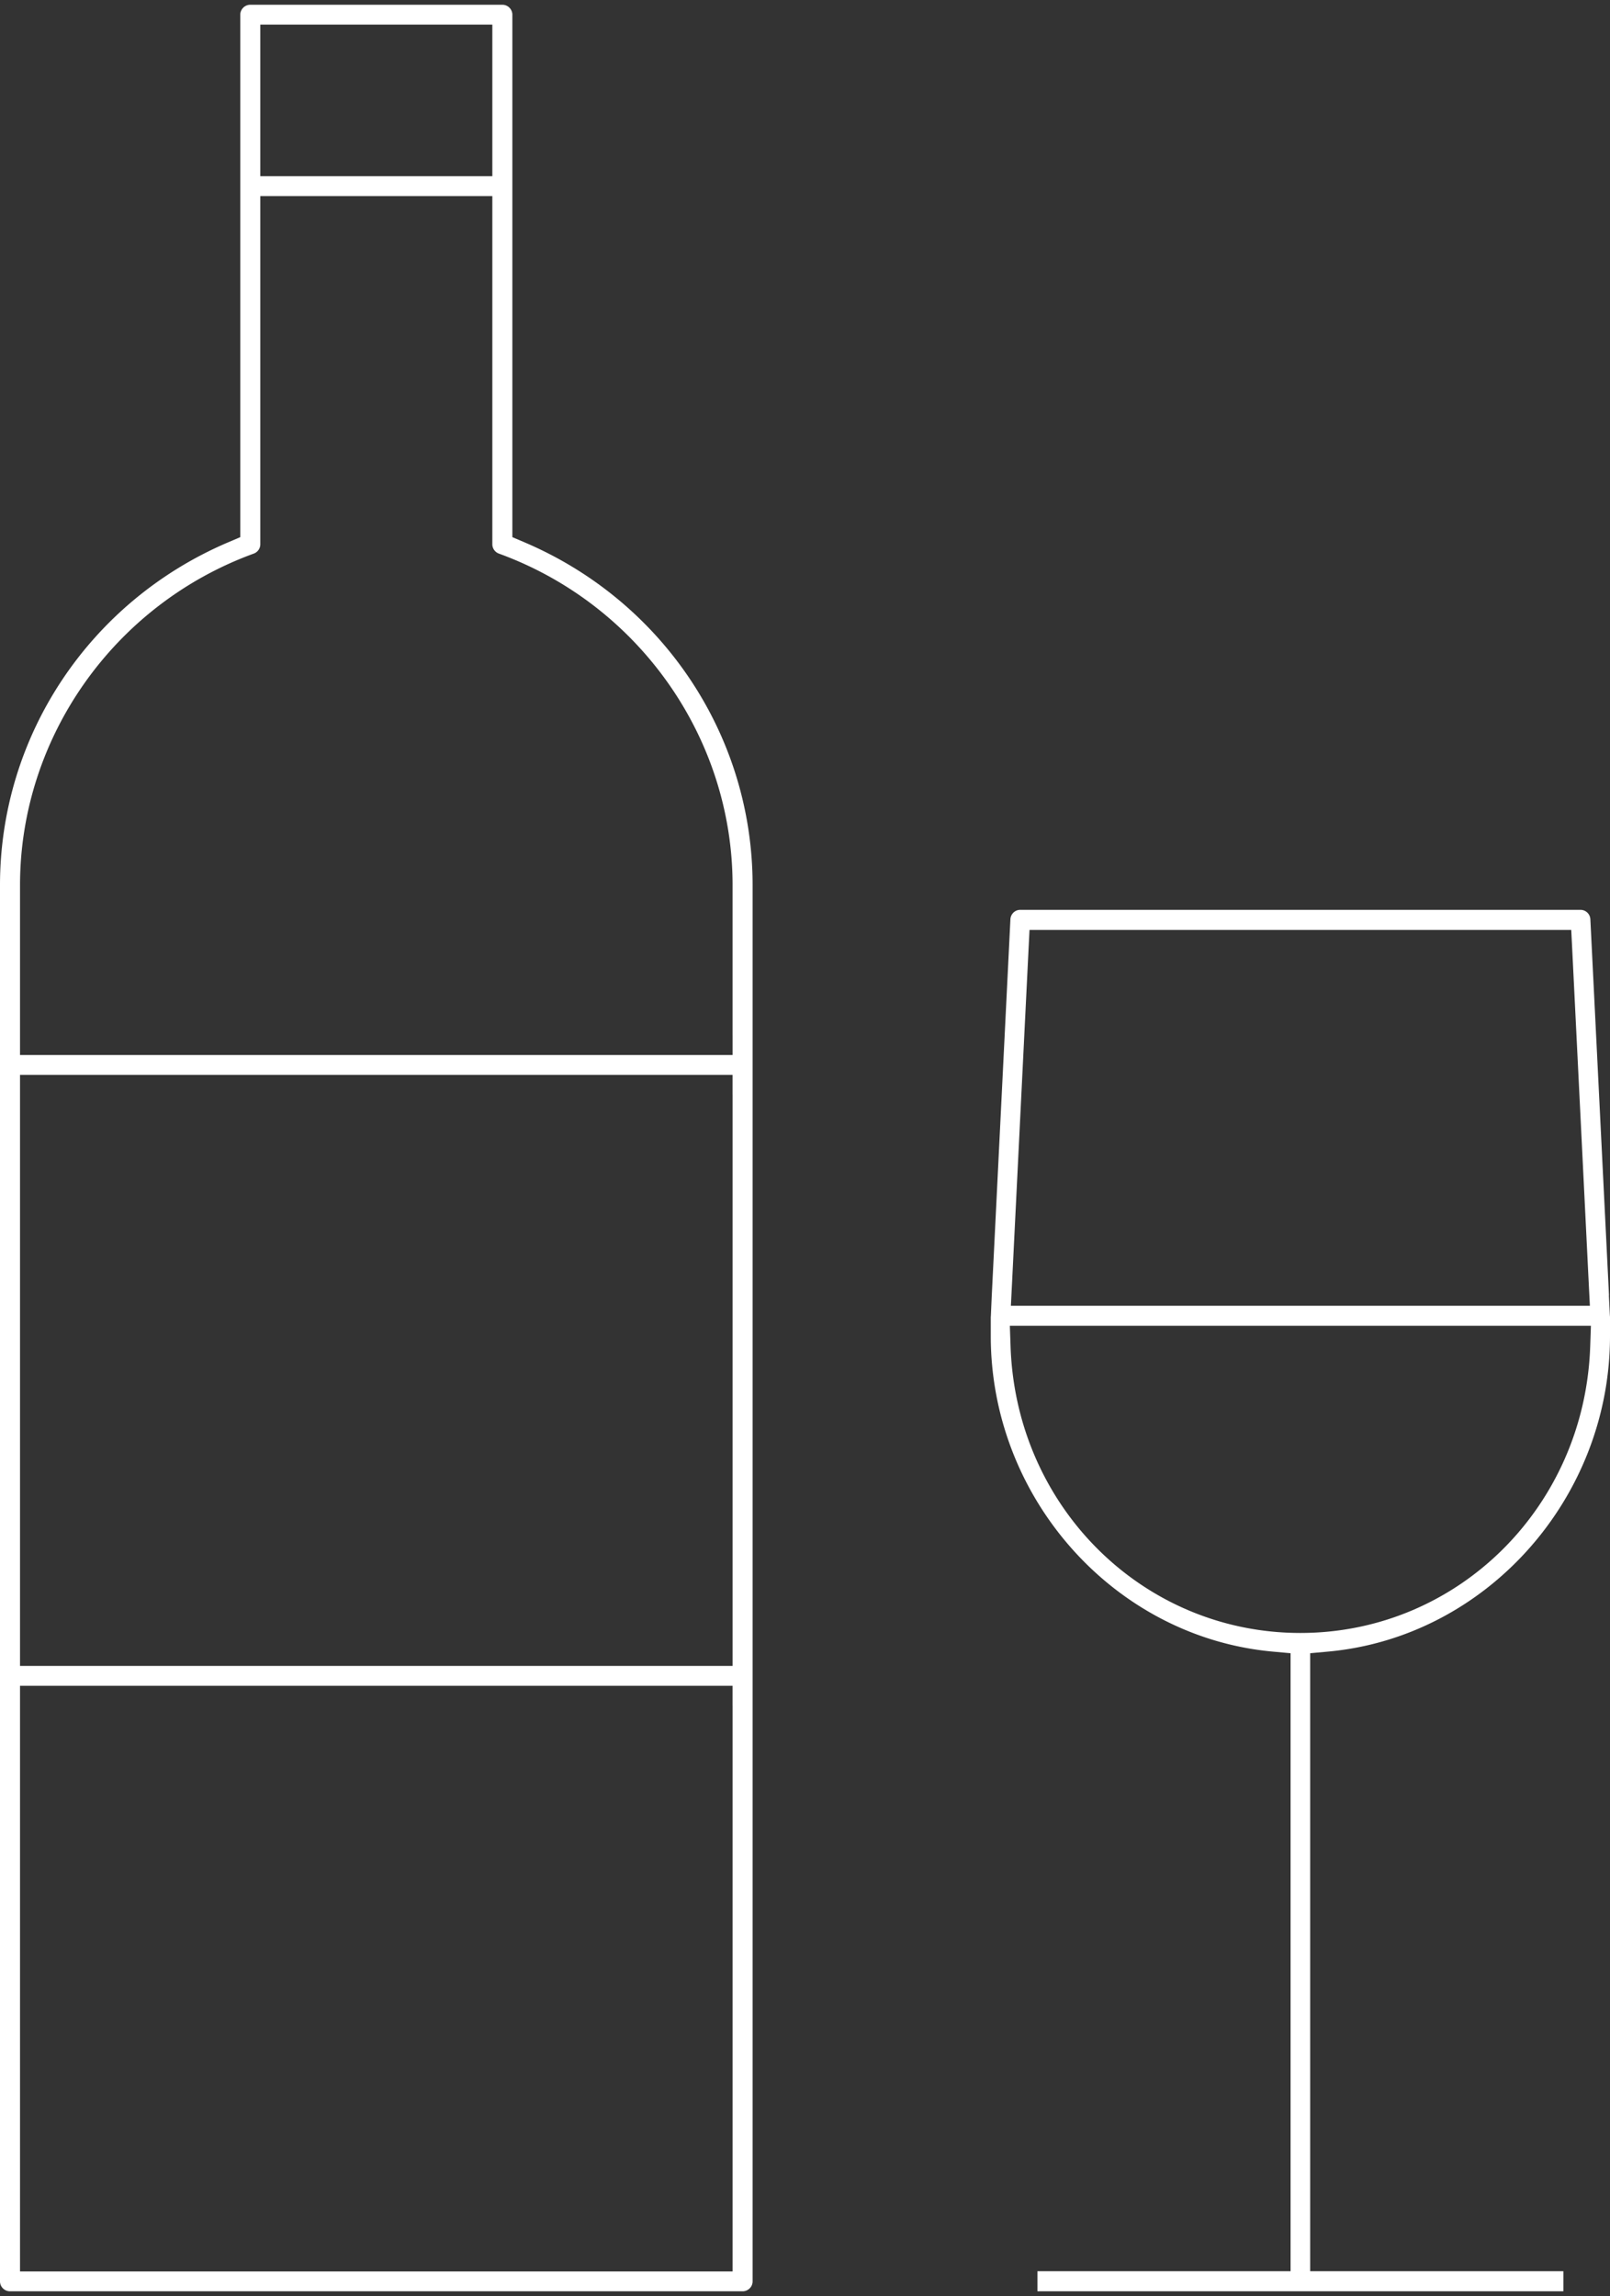 <svg width="169" height="241" fill="none" xmlns="http://www.w3.org/2000/svg"><rect width="100%" height="100%" fill="#333333" stroke="none"/><path fill-rule="evenodd" clip-rule="evenodd" d="M106.079 141.346l-.076-2.183h60.994l-.076 2.183c-.581 16.853-13.945 30.054-30.422 30.054s-29.839-13.201-30.42-30.054zm.145-6.507l1.743-35.23.101-2h56.864l.101 2 1.743 35.23.112 2.216h-60.776l.112-2.216zm31.304 103.553v-64.865l1.878-.171C156 171.842 169 157.291 169 140.232v-2.015a4.478 4.478 0 01-.014-.163l-.103-2.093.012-.002-1.956-39.46a1.039 1.039 0 00-1.027-.999h-58.824c-.547 0-1 .439-1.027 1l-1.962 39.606-.085 1.948-.004.095-.01.07v2.013c0 17.059 13 31.61 29.594 33.124l1.876.171v64.865h-26.572v2.108h55.208v-2.108h-26.578zM76.899 108.654v2.084H2.102V92.906c0-15.47 9.86-29.454 24.535-34.799.411-.15.687-.544.687-.98V20.582H51.68v36.545c0 .436.277.83.689.98 14.672 5.343 24.529 19.327 24.529 34.799v15.748zm0 6.253v59.952H2.102v-62.036h74.795v2.084zm0 64.121v59.388H2.102v-61.472h74.795v2.084zM27.324 16.413V2.584H51.68v15.913H27.324v-2.084zm27.731 40.51l-1.273-.542V1.542A1.05 1.05 0 0052.732.5h-26.46a1.05 1.05 0 00-1.05 1.042v54.839l-1.272.542C9.401 63.123 0 77.247 0 92.906v146.552c0 .575.473 1.042 1.05 1.042h76.9c.58 0 1.05-.467 1.05-1.042V92.905c0-15.66-9.399-29.785-23.945-35.982z" fill="#fff"/></svg>